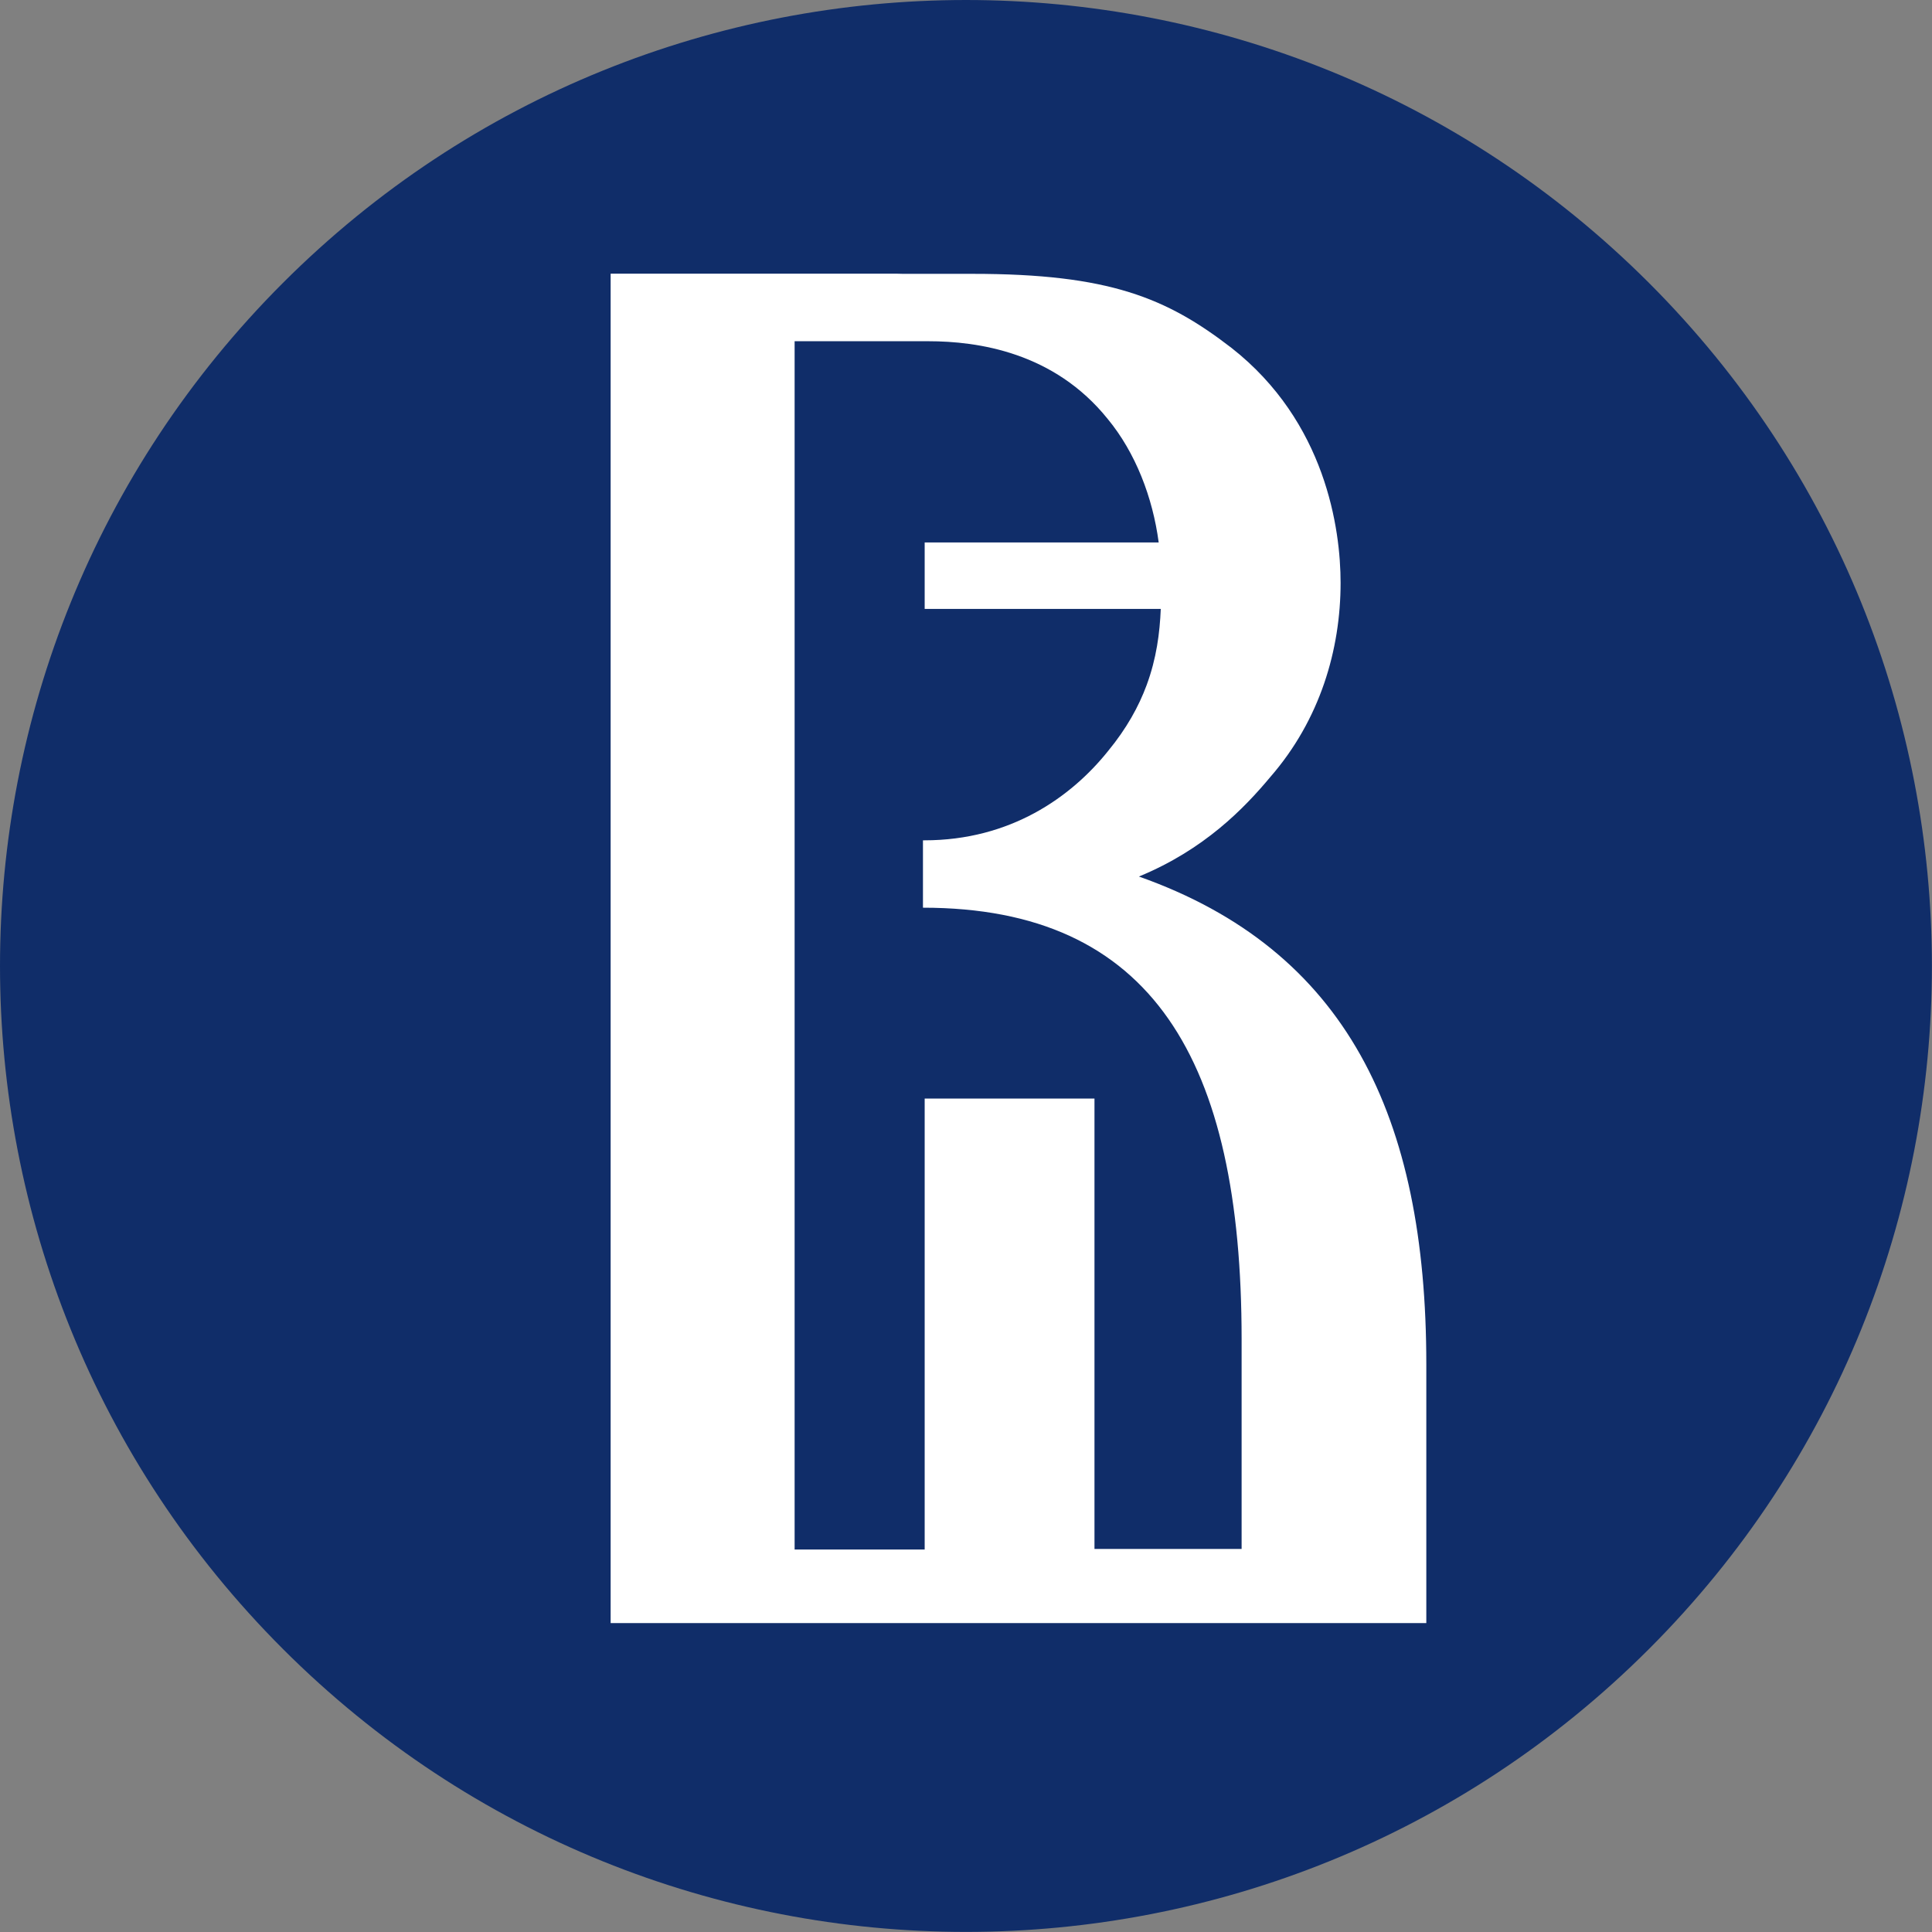 <?xml version="1.0" encoding="UTF-8"?> <svg xmlns="http://www.w3.org/2000/svg" width="180" height="180" viewBox="0 0 180 180" fill="none"><rect x="0" y="0" width="180" height="180" fill="#808080" stroke="none"/><g clip-path="url(#clip0_21_620)"><path d="M153.633 153.632C188.778 118.487 188.778 61.505 153.633 26.359C118.487 -8.786 61.505 -8.786 26.359 26.359C-8.786 61.505 -8.786 118.487 26.359 153.632C61.505 188.778 118.487 188.778 153.633 153.632Z" fill="#102D69"></path><path d="M115.686 144.313H101.97V102.349H86.15V144.363H74.033V31.791H86.478C91.14 31.791 98.209 32.826 103.198 39.028C105.799 42.175 107.397 46.348 107.953 50.539H86.15V56.732H108.146C108.054 58.962 107.751 61.343 106.825 63.843C106.093 65.82 104.966 67.873 103.232 69.977C99.782 74.285 94.119 78.291 86.125 78.291H85.99V84.568C107.364 84.568 115.678 98.764 115.678 124.765V144.33L115.686 144.313ZM132.886 127.105C132.886 104.015 125.439 88.498 106.11 81.665C112.202 79.157 115.913 75.312 118.345 72.4C122.998 67.057 124.9 60.51 124.9 54.3C124.9 49.294 123.52 39.305 114.735 32.413C108.702 27.76 103.358 25.513 90.61 25.513H84.156C83.954 25.505 83.769 25.497 83.516 25.497H56.892V151.221H132.886V127.096V127.105Z" fill="white"></path></g><defs><clipPath id="clip0_21_620"><rect width="180" height="180" fill="white"></rect></clipPath></defs></svg> 